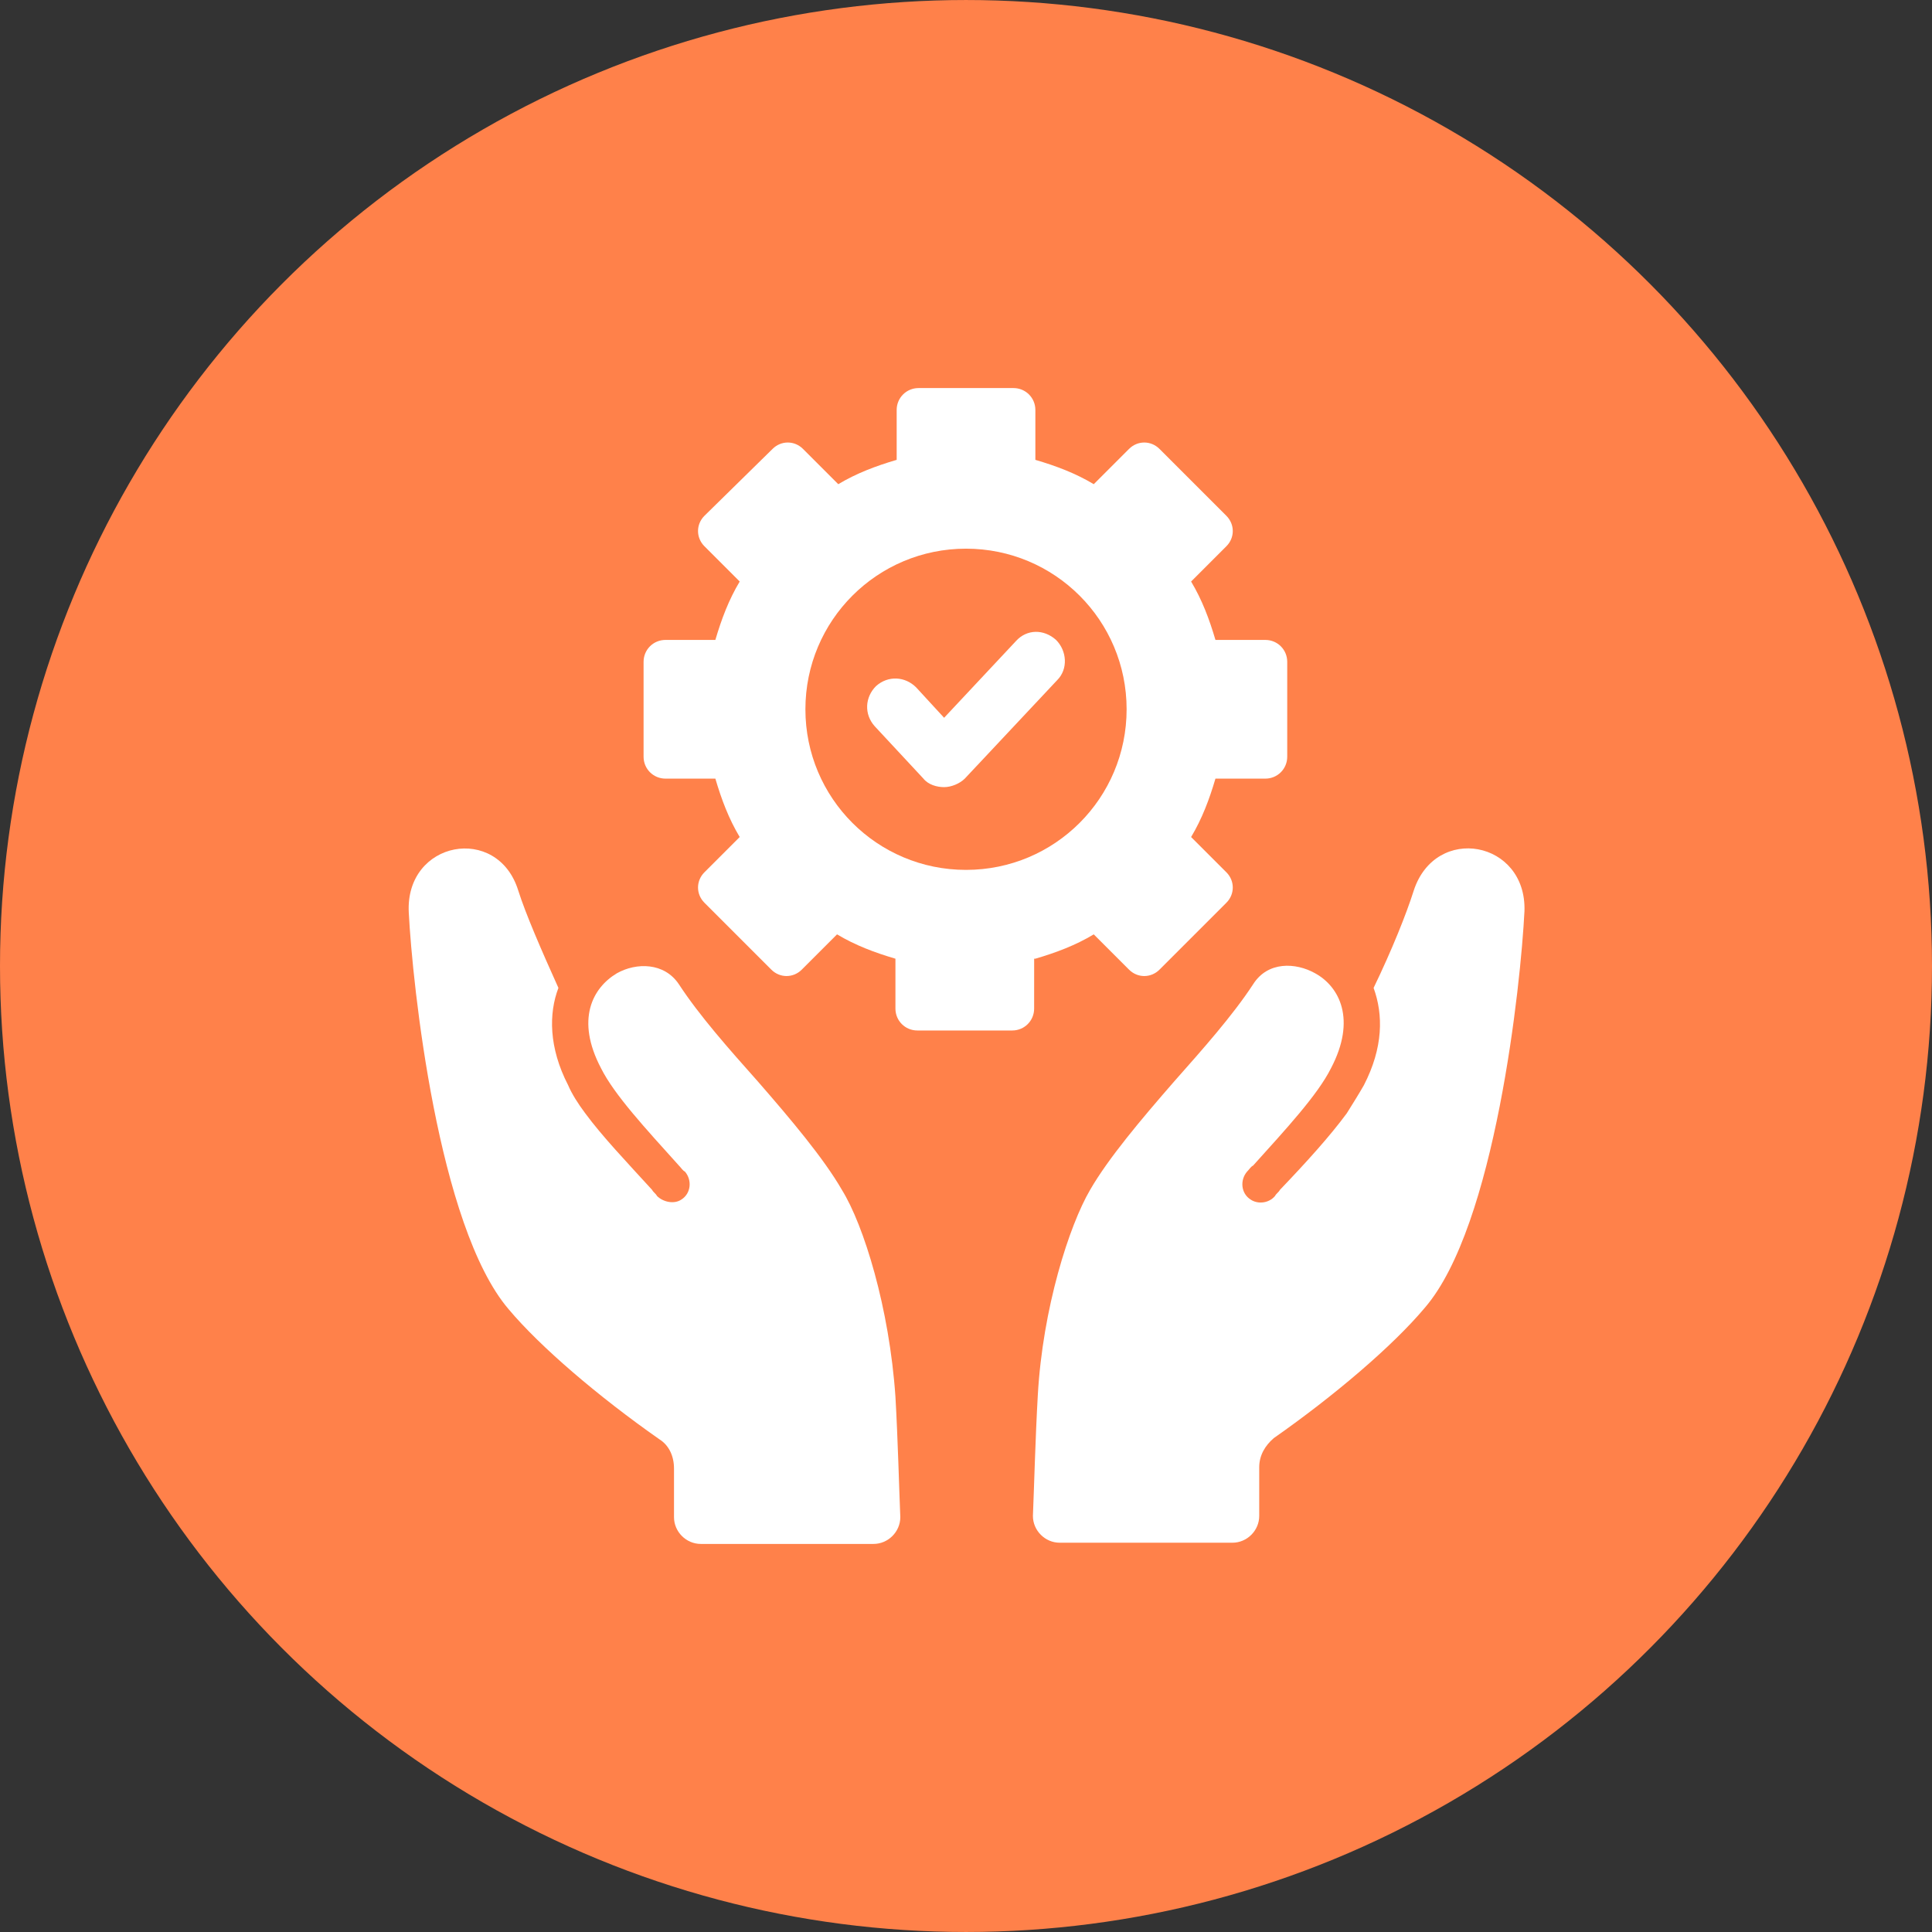 <?xml version="1.0" encoding="UTF-8"?>
<svg width="752pt" height="752pt" version="1.1" viewBox="0 0 752 752" xmlns="http://www.w3.org/2000/svg">
 <rect x="0" y="0" width="752" height="752" fill="#333333" stroke="none"/>
 <g>
  <path d="m752 376c0 134.33-71.664 258.46-188 325.62-116.34 67.168-259.66 67.168-376 0-116.34-67.164-188-191.29-188-325.62s71.664-258.46 188-325.62c116.34-67.168 259.66-67.168 376 0 116.34 67.164 188 191.29 188 325.62" fill="#ff814a"/>
  <path d="m550.28 346.64c-2.84 8.996-8.523 23.207-15.629 37.887 3.789 10.418 3.789 23.207-3.789 37.887-1.895 3.316-4.262 7.106-6.629 10.891-6.629 8.996-15.629 18.941-26.047 29.836-0.473 0.945-1.422 1.422-1.895 2.367-2.367 2.84-6.629 3.316-9.473 1.422-3.789-2.367-4.262-7.578-1.422-10.891 0.945-0.945 1.422-1.895 2.367-2.367 12.785-14.207 25.102-27.469 30.309-37.887 9.945-18.941 3.316-31.73-6.156-36.938-7.578-4.262-18.469-4.734-24.152 4.262-8.051 12.312-19.891 25.574-30.781 37.887-12.785 14.68-25.574 29.836-32.676 42.148-8.051 13.734-18.469 45.938-20.363 80.035-0.945 16.574-1.422 35.52-1.895 46.883 0 5.684 4.734 10.418 10.418 10.418h67.25c5.684 0 10.418-4.734 10.418-10.418v-18.941c0-4.734 2.367-8.523 5.684-11.367 23.68-16.574 46.41-35.992 58.723-50.672 27.469-31.73 37.414-125.97 38.832-154.39 0.949-27.473-34.566-34.102-43.094-8.055z" fill="#fff"/>
  <path d="m327.7 463.14c-7.106-12.312-19.891-27.469-32.676-42.148-11.367-12.785-22.73-25.574-30.781-37.887-5.684-8.523-16.574-8.523-24.152-4.262-9.473 5.684-16.102 17.996-6.156 36.938 5.211 10.418 17.523 23.68 30.309 37.887 0.945 0.945 1.422 1.895 2.367 2.367 2.84 3.316 2.367 8.523-1.422 10.891-2.84 1.895-7.106 0.945-9.473-1.422-0.473-0.945-1.422-1.422-1.895-2.367-9.945-10.891-19.418-20.836-26.047-29.836-2.84-3.789-5.211-7.578-6.629-10.891-7.578-14.68-7.578-27.941-3.789-37.887-6.629-14.68-12.785-28.887-15.629-37.887-8.051-26.047-44.043-19.418-42.621 8.523 1.422 27.941 11.367 122.18 38.832 154.39 12.312 14.68 35.047 34.098 58.723 50.672 3.789 2.367 5.684 6.629 5.684 11.367v18.941c0 5.684 4.734 10.418 10.418 10.418h67.25c5.684 0 10.418-4.734 10.418-10.418-0.473-11.367-0.945-30.309-1.895-46.883-2.367-34.566-12.312-66.77-20.836-80.504z" fill="#fff"/>
  <path d="m403 373.16c8.051-2.367 15.629-5.211 22.73-9.473l13.734 13.734c3.316 3.316 8.523 3.316 11.84 0l26.047-26.047c3.316-3.316 3.316-8.523 0-11.84l-13.734-13.734c4.262-7.106 7.106-14.68 9.473-22.73h19.418c4.734 0 8.523-3.789 8.523-8.523v-36.941c0-4.734-3.789-8.523-8.523-8.523h-19.418c-2.367-8.051-5.211-15.629-9.473-22.73l13.734-13.734c3.316-3.316 3.316-8.523 0-11.84l-26.047-26.047c-3.316-3.316-8.523-3.316-11.84 0l-13.734 13.734c-7.106-4.262-14.68-7.106-22.73-9.473v-19.418c0-4.734-3.789-8.523-8.523-8.523h-36.938c-4.734 0-8.523 3.789-8.523 8.523v19.418c-8.051 2.367-15.629 5.211-22.73 9.473l-13.734-13.734c-3.316-3.316-8.523-3.316-11.84 0l-26.527 26.047c-3.316 3.316-3.316 8.523 0 11.84l13.734 13.734c-4.262 7.106-7.106 14.68-9.473 22.73h-19.418c-4.734 0-8.523 3.789-8.523 8.523v36.938c0 4.734 3.789 8.523 8.523 8.523h19.418c2.367 8.051 5.211 15.629 9.473 22.73l-13.734 13.734c-3.316 3.316-3.316 8.523 0 11.84l26.047 26.047c3.316 3.316 8.523 3.316 11.84 0l13.734-13.734c7.106 4.262 14.68 7.106 22.73 9.473v19.418c0 4.734 3.789 8.523 8.523 8.523h36.938c4.734 0 8.523-3.789 8.523-8.523l0.008-19.414zm-26.996-34.57c-34.57 0-62.512-27.941-62.512-62.512 0-34.574 27.941-62.516 62.512-62.516s62.512 27.941 62.512 62.512c0.004 34.574-27.938 62.516-62.512 62.516z" fill="#fff"/>
  <path d="m395.42 249.55-27.941 29.836-10.891-11.84c-4.262-4.262-10.891-4.734-15.629-0.473-4.262 4.262-4.734 10.891-0.473 15.629l18.941 20.363c1.895 2.367 5.211 3.316 8.051 3.316 2.84 0 6.156-1.422 8.051-3.316l35.992-38.359c4.262-4.262 3.789-11.367-0.473-15.629-4.734-4.262-11.367-4.262-15.629 0.473z" fill="#fff"/>
 </g>
</svg>
